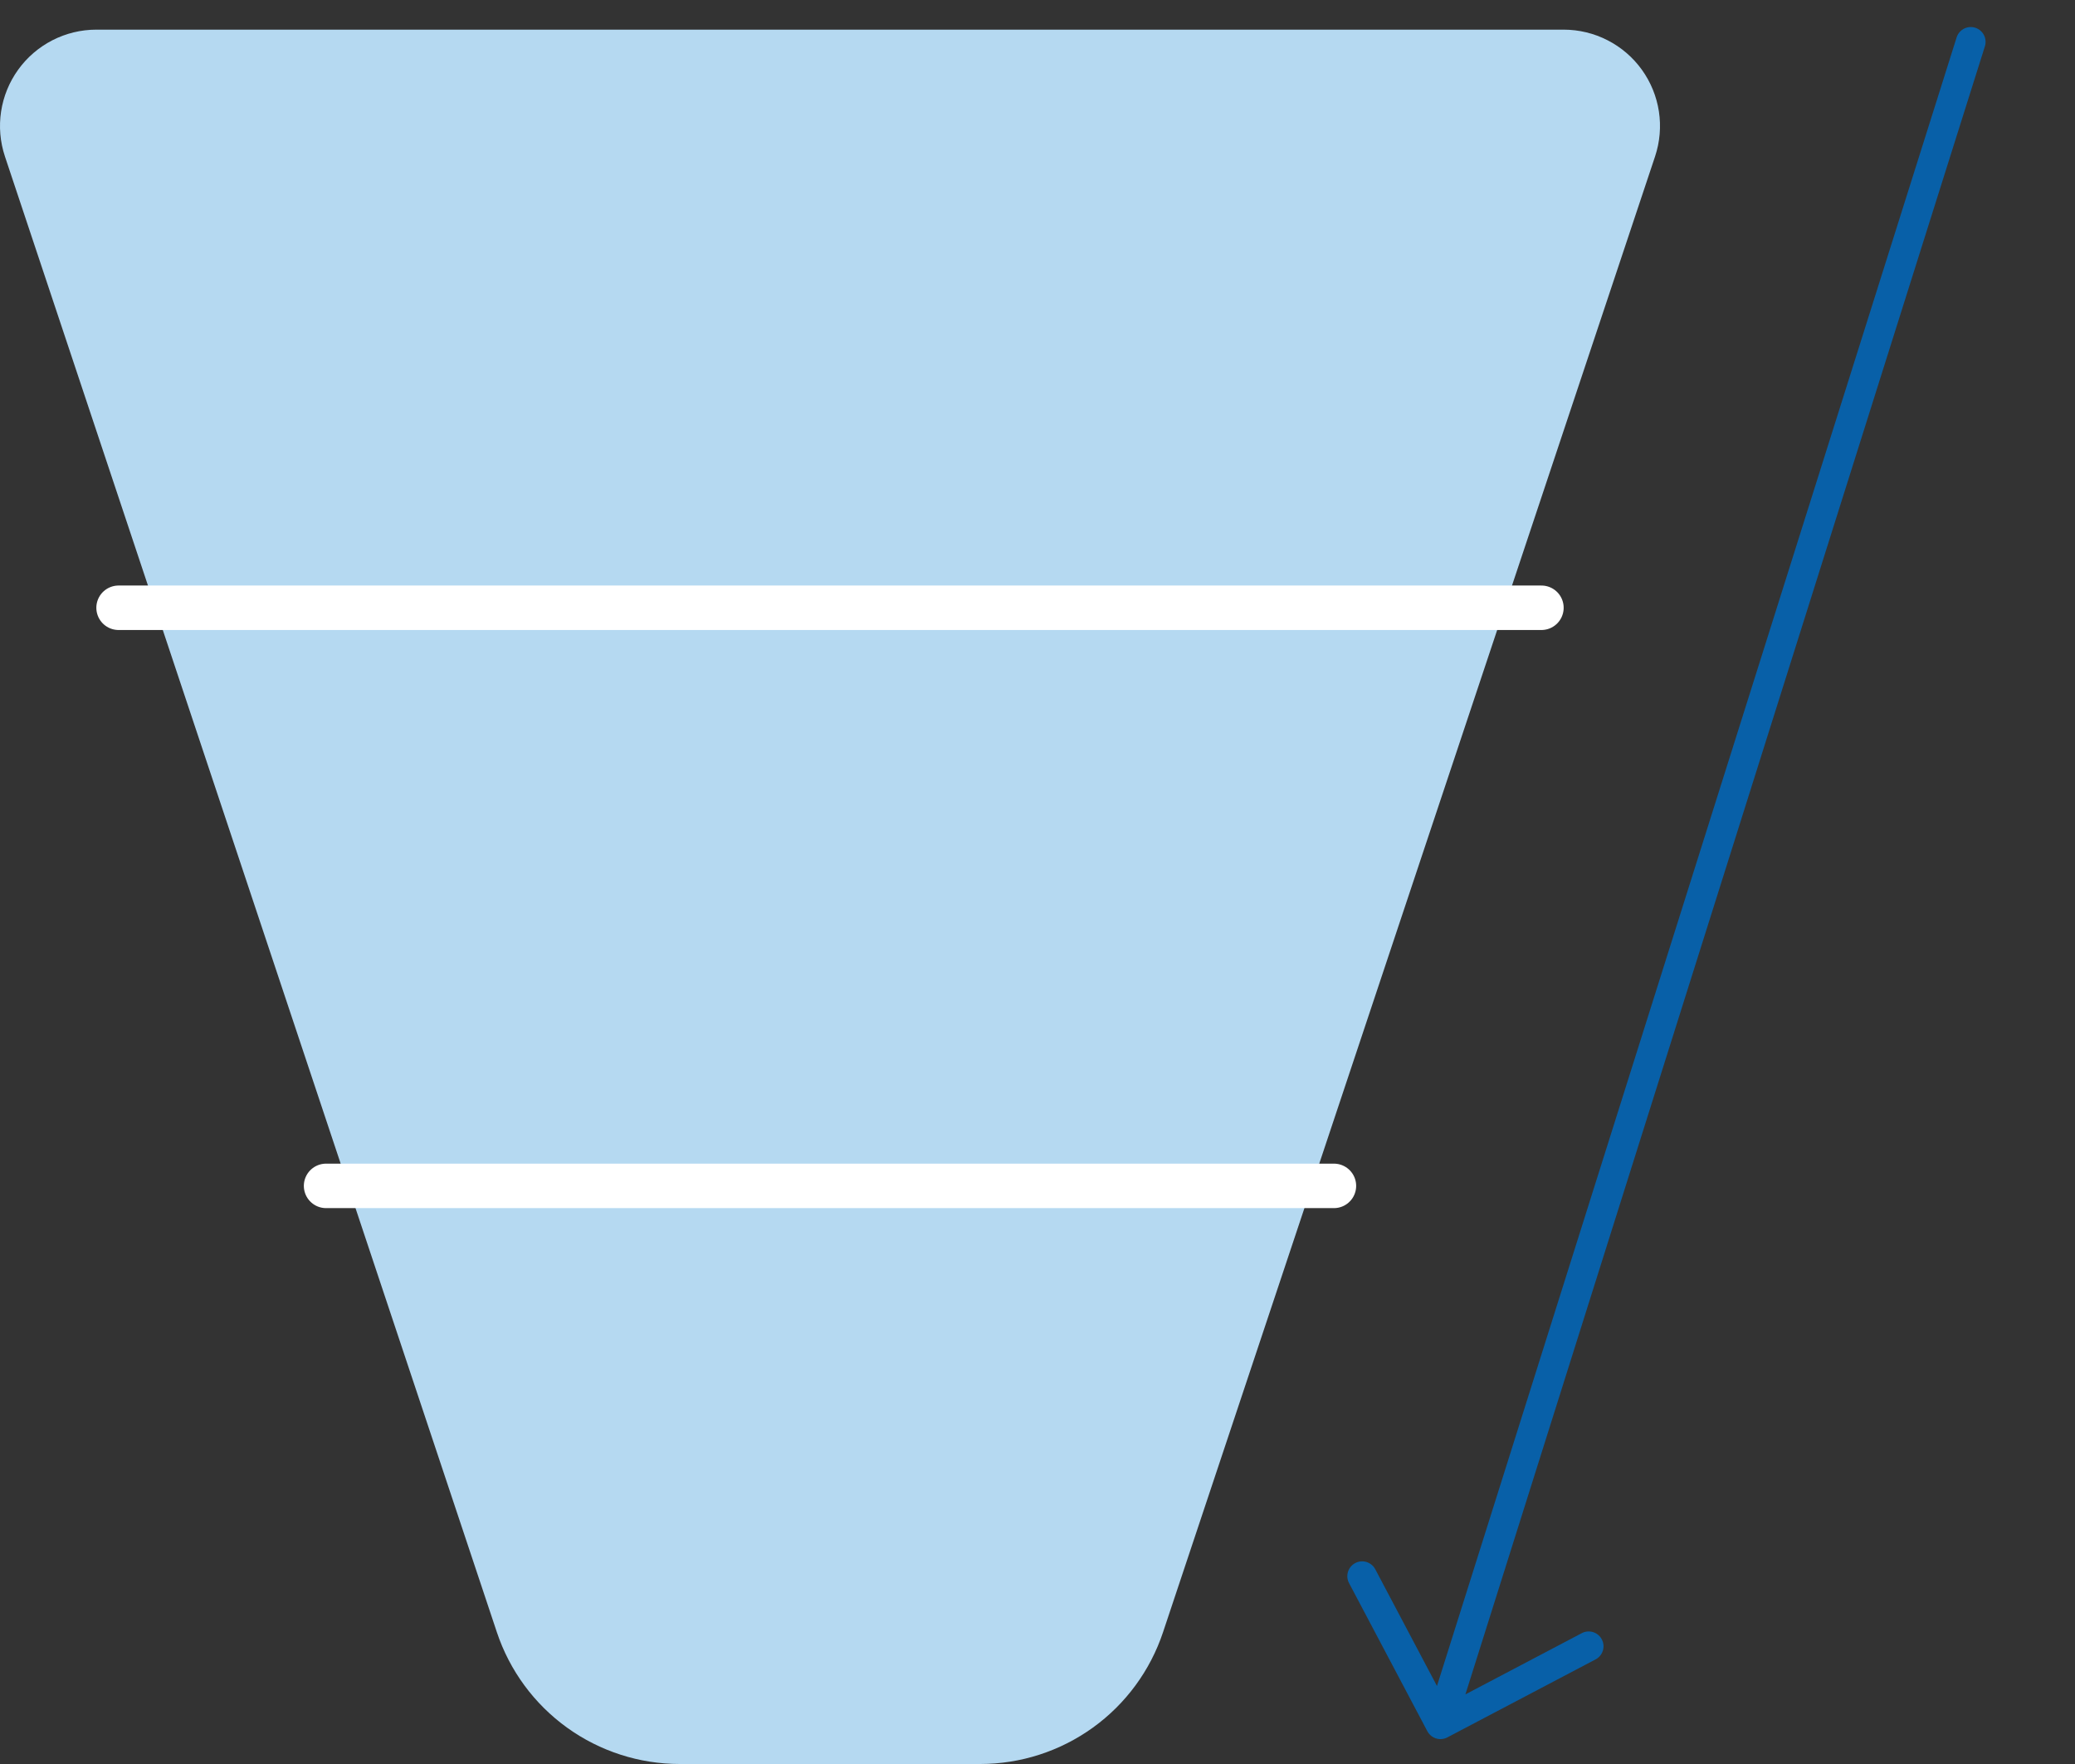 <?xml version="1.0" encoding="UTF-8"?> <svg xmlns="http://www.w3.org/2000/svg" width="140" height="119" viewBox="0 0 140 119" fill="none"><rect x="0" y="0" width="140" height="119" fill="#333333" stroke="none"/><path d="M132.967 2.824L97.187 116.32M97.187 116.32L107.189 111.058M97.187 116.32L91.904 106.329" stroke="#0860A8" stroke-width="2" stroke-linecap="round" stroke-linejoin="round"></path><path d="M6.491 2H105.502C106.532 2.001 107.547 2.246 108.463 2.716C109.38 3.185 110.172 3.866 110.774 4.701C111.375 5.536 111.77 6.502 111.926 7.52C112.081 8.537 111.992 9.577 111.667 10.554L78.47 110.108C77.607 112.698 75.951 114.95 73.736 116.546C71.52 118.142 68.859 119.001 66.128 119H45.865C43.135 119.001 40.473 118.142 38.258 116.546C36.043 114.95 34.386 112.698 33.523 110.108L0.333 10.554C0.008 9.578 -0.081 8.539 0.074 7.521C0.229 6.504 0.623 5.538 1.225 4.703C1.826 3.868 2.617 3.188 3.532 2.718C4.448 2.248 5.462 2.002 6.491 2Z" fill="#B5D9F1"></path><path d="M8 41H104" stroke="white" stroke-width="3" stroke-linecap="round" stroke-linejoin="round"></path><path d="M22 80H90" stroke="white" stroke-width="3" stroke-linecap="round" stroke-linejoin="round"></path></svg> 